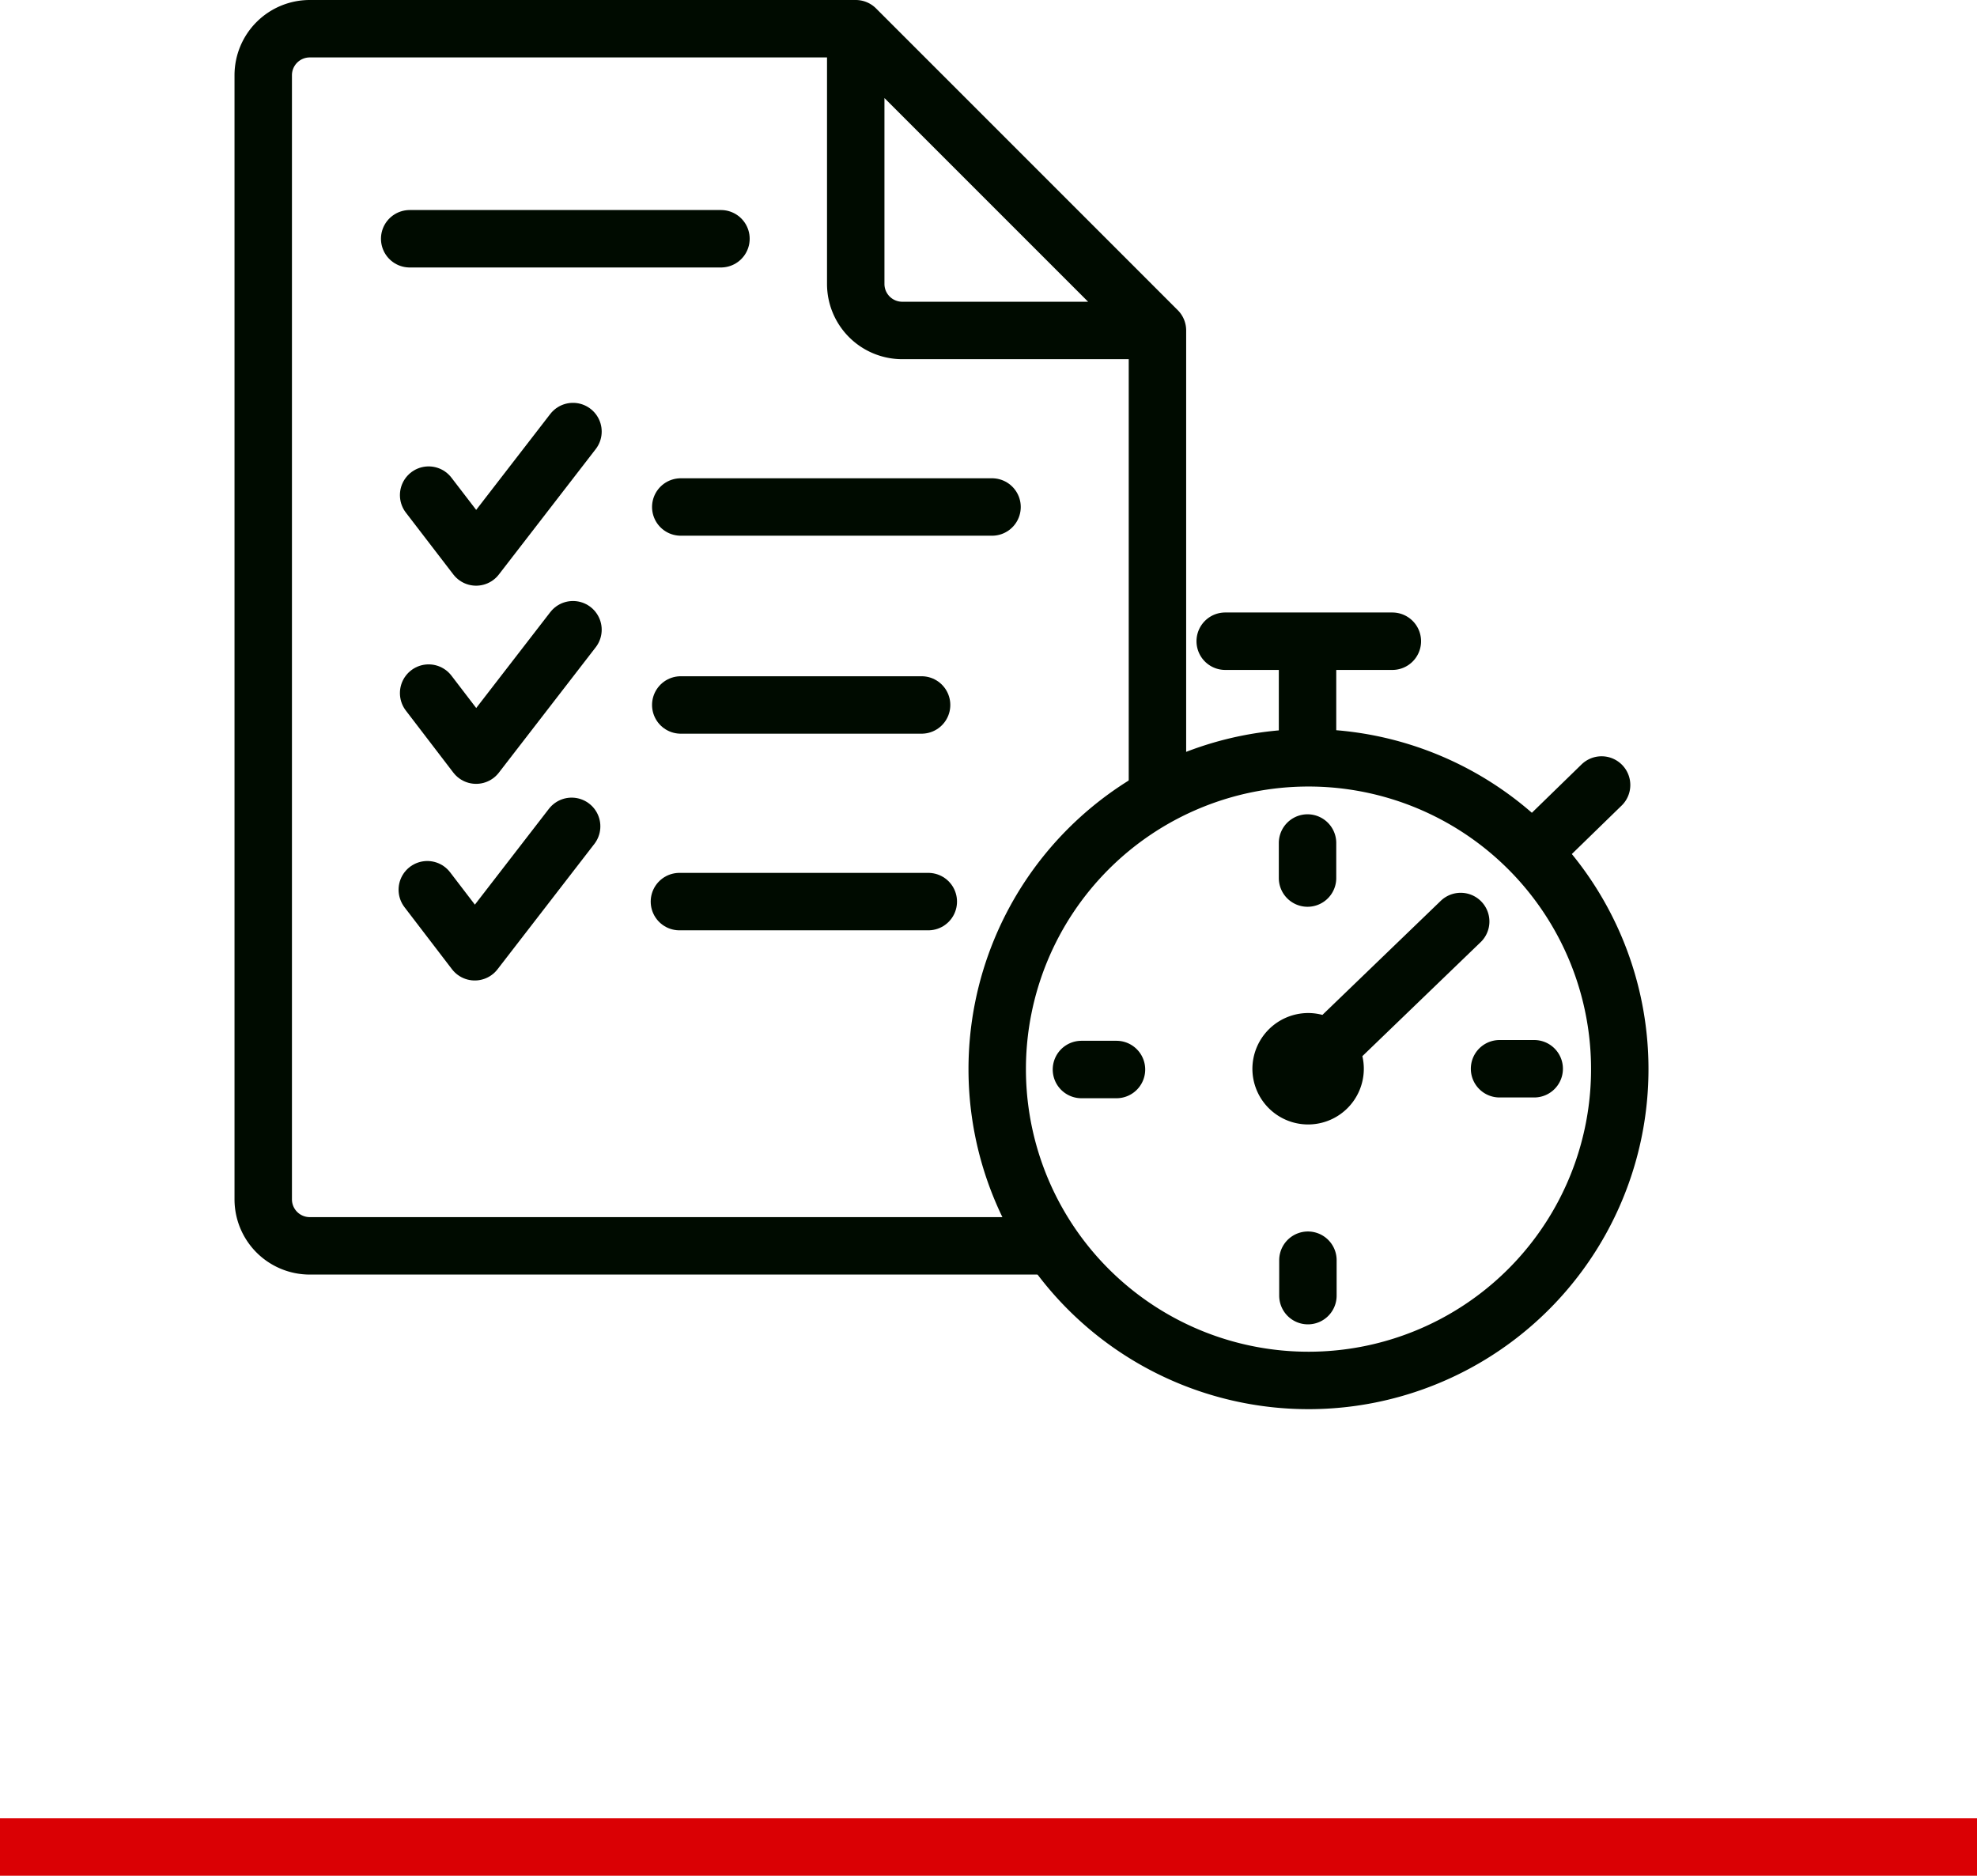 <svg xmlns="http://www.w3.org/2000/svg" viewBox="0 0 103.27 97.97"><defs><style>.cls-1,.cls-2{fill:none;stroke-width:3px;}.cls-1{stroke:#da0004;stroke-miterlimit:10;}.cls-2{stroke:#000b00;stroke-linecap:round;stroke-linejoin:round;}</style></defs><g id="Layer_2" data-name="Layer 2"><g id="Layer_3" data-name="Layer 3"><line class="cls-1" x1="103.27" y1="96.47" y2="96.47"/><polyline class="cls-2" points="22.39 25.86 24.87 29.09 29.93 22.54"/><line class="cls-2" x1="35.56" y1="26.48" x2="51.82" y2="26.48"/><polyline class="cls-2" points="22.39 36.2 24.87 39.44 29.93 32.89"/><line class="cls-2" x1="35.56" y1="36.82" x2="48.14" y2="36.82"/><polyline class="cls-2" points="22.32 46.47 24.8 49.71 29.86 43.16"/><path class="cls-2" d="M35.49,47.09h13M21.4,12.47H37.66"/><path class="cls-2" d="M44.7,1.5H16.17a2.43,2.43,0,0,0-2.42,2.42V62.65a2.43,2.43,0,0,0,2.42,2.42H54.89m5.57-24.28V17.26m0,0H47.12a2.43,2.43,0,0,1-2.42-2.42V1.5L60.46,17.26Z"/><path class="cls-2" d="M83.66,41,80.3,44.27m-4,3.86-8,7.71m0-16.26A16.26,16.26,0,1,1,52.09,55.84,16.26,16.26,0,0,1,68.34,39.58Zm0,0V33.51m0,10.52v1.83m-11.81,10h1.83m10,11.81V65.82m11.82-10H78.33m-10-1.41a1.41,1.41,0,1,1-1.41,1.41,1.42,1.42,0,0,1,1.41-1.41Zm4.4-20.92H64"/></g></g></svg>